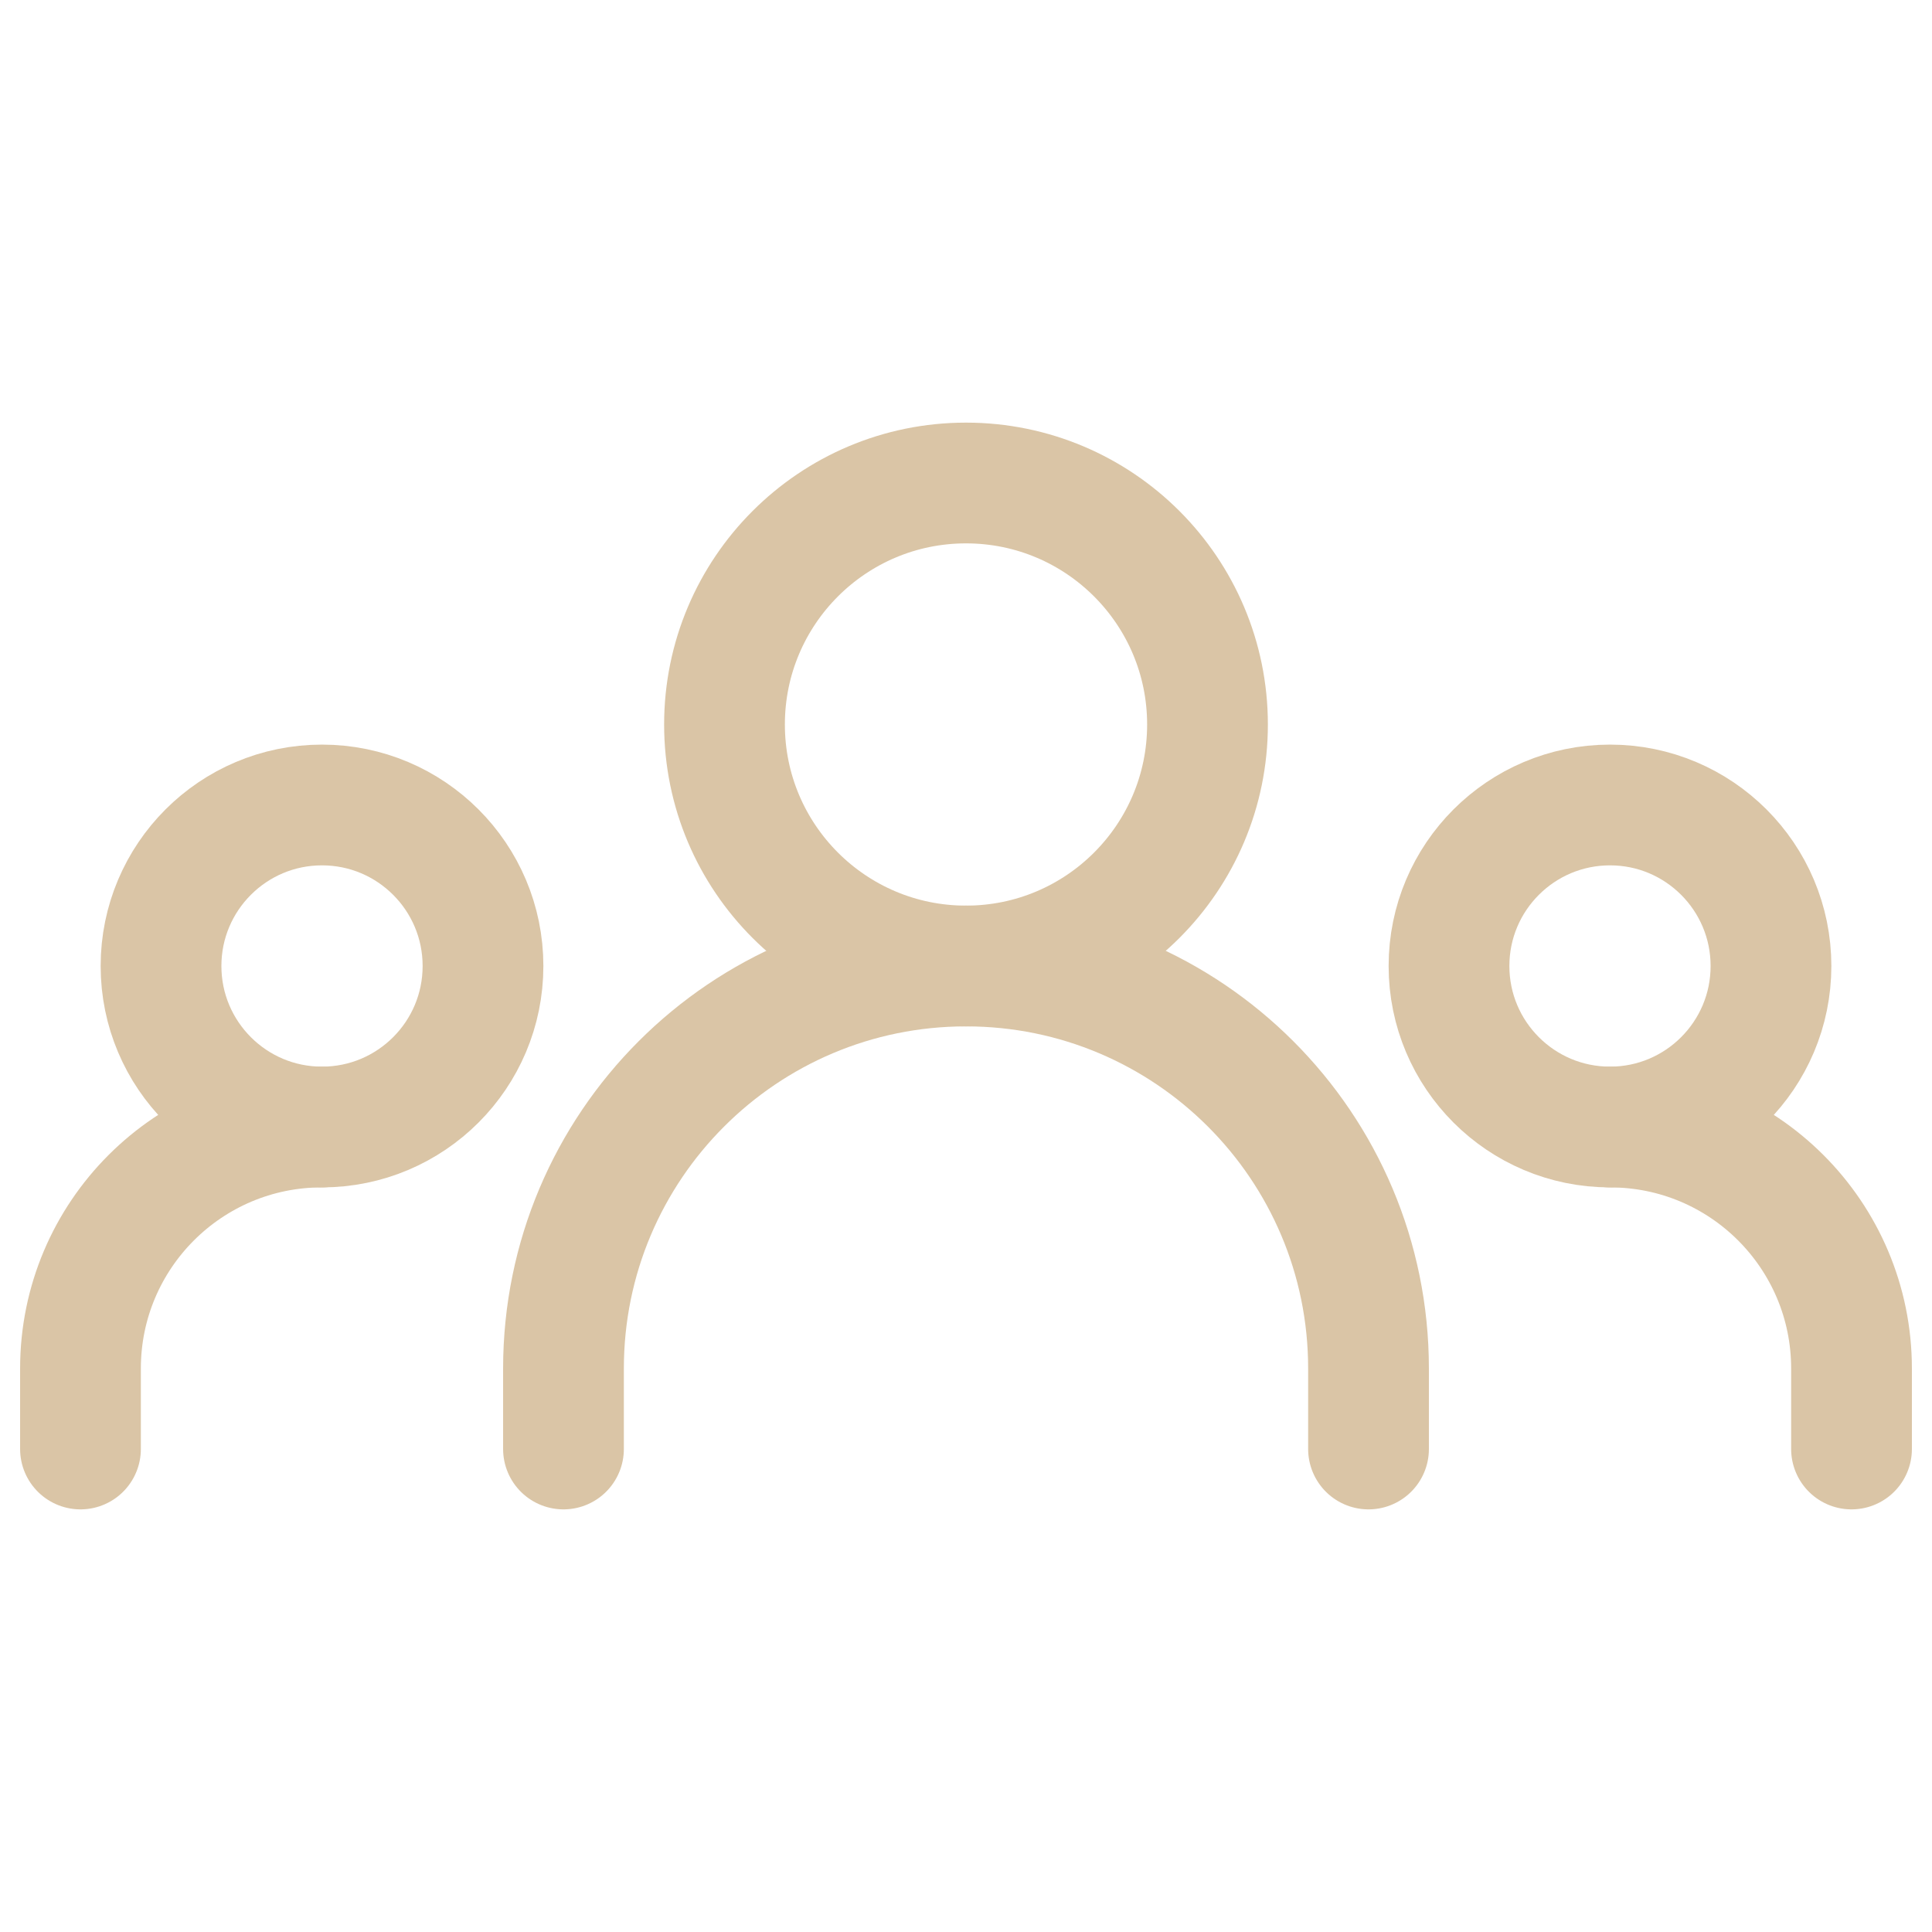 <svg width="32" height="32" viewBox="0 0 32 32" fill="none" xmlns="http://www.w3.org/2000/svg">
<path d="M9.333 24V22.667C9.333 18.985 12.318 16 16 16V16C19.682 16 22.667 18.985 22.667 22.667V24" stroke="#DAC5A6" stroke-width="2" stroke-linecap="round" stroke-linejoin="round"/>
<path d="M1.333 24V22.667C1.333 20.457 3.124 18.667 5.333 18.667V18.667" stroke="#DAC5A6" stroke-width="2" stroke-linecap="round" stroke-linejoin="round"/>
<path d="M30.667 24V22.667C30.667 20.457 28.876 18.667 26.667 18.667V18.667" stroke="#DAC5A6" stroke-width="2" stroke-linecap="round" stroke-linejoin="round"/>
<path d="M16 16C18.209 16 20 14.209 20 12C20 9.791 18.209 8 16 8C13.791 8 12 9.791 12 12C12 14.209 13.791 16 16 16Z" stroke="#DAC5A6" stroke-width="2" stroke-linecap="round" stroke-linejoin="round"/>
<path d="M5.333 18.667C6.806 18.667 8 17.473 8 16C8 14.527 6.806 13.333 5.333 13.333C3.861 13.333 2.667 14.527 2.667 16C2.667 17.473 3.861 18.667 5.333 18.667Z" stroke="#DAC5A6" stroke-width="2" stroke-linecap="round" stroke-linejoin="round"/>
<path d="M26.667 18.667C28.139 18.667 29.333 17.473 29.333 16C29.333 14.527 28.139 13.333 26.667 13.333C25.194 13.333 24 14.527 24 16C24 17.473 25.194 18.667 26.667 18.667Z" stroke="#DAC5A6" stroke-width="2" stroke-linecap="round" stroke-linejoin="round"/>
</svg>
